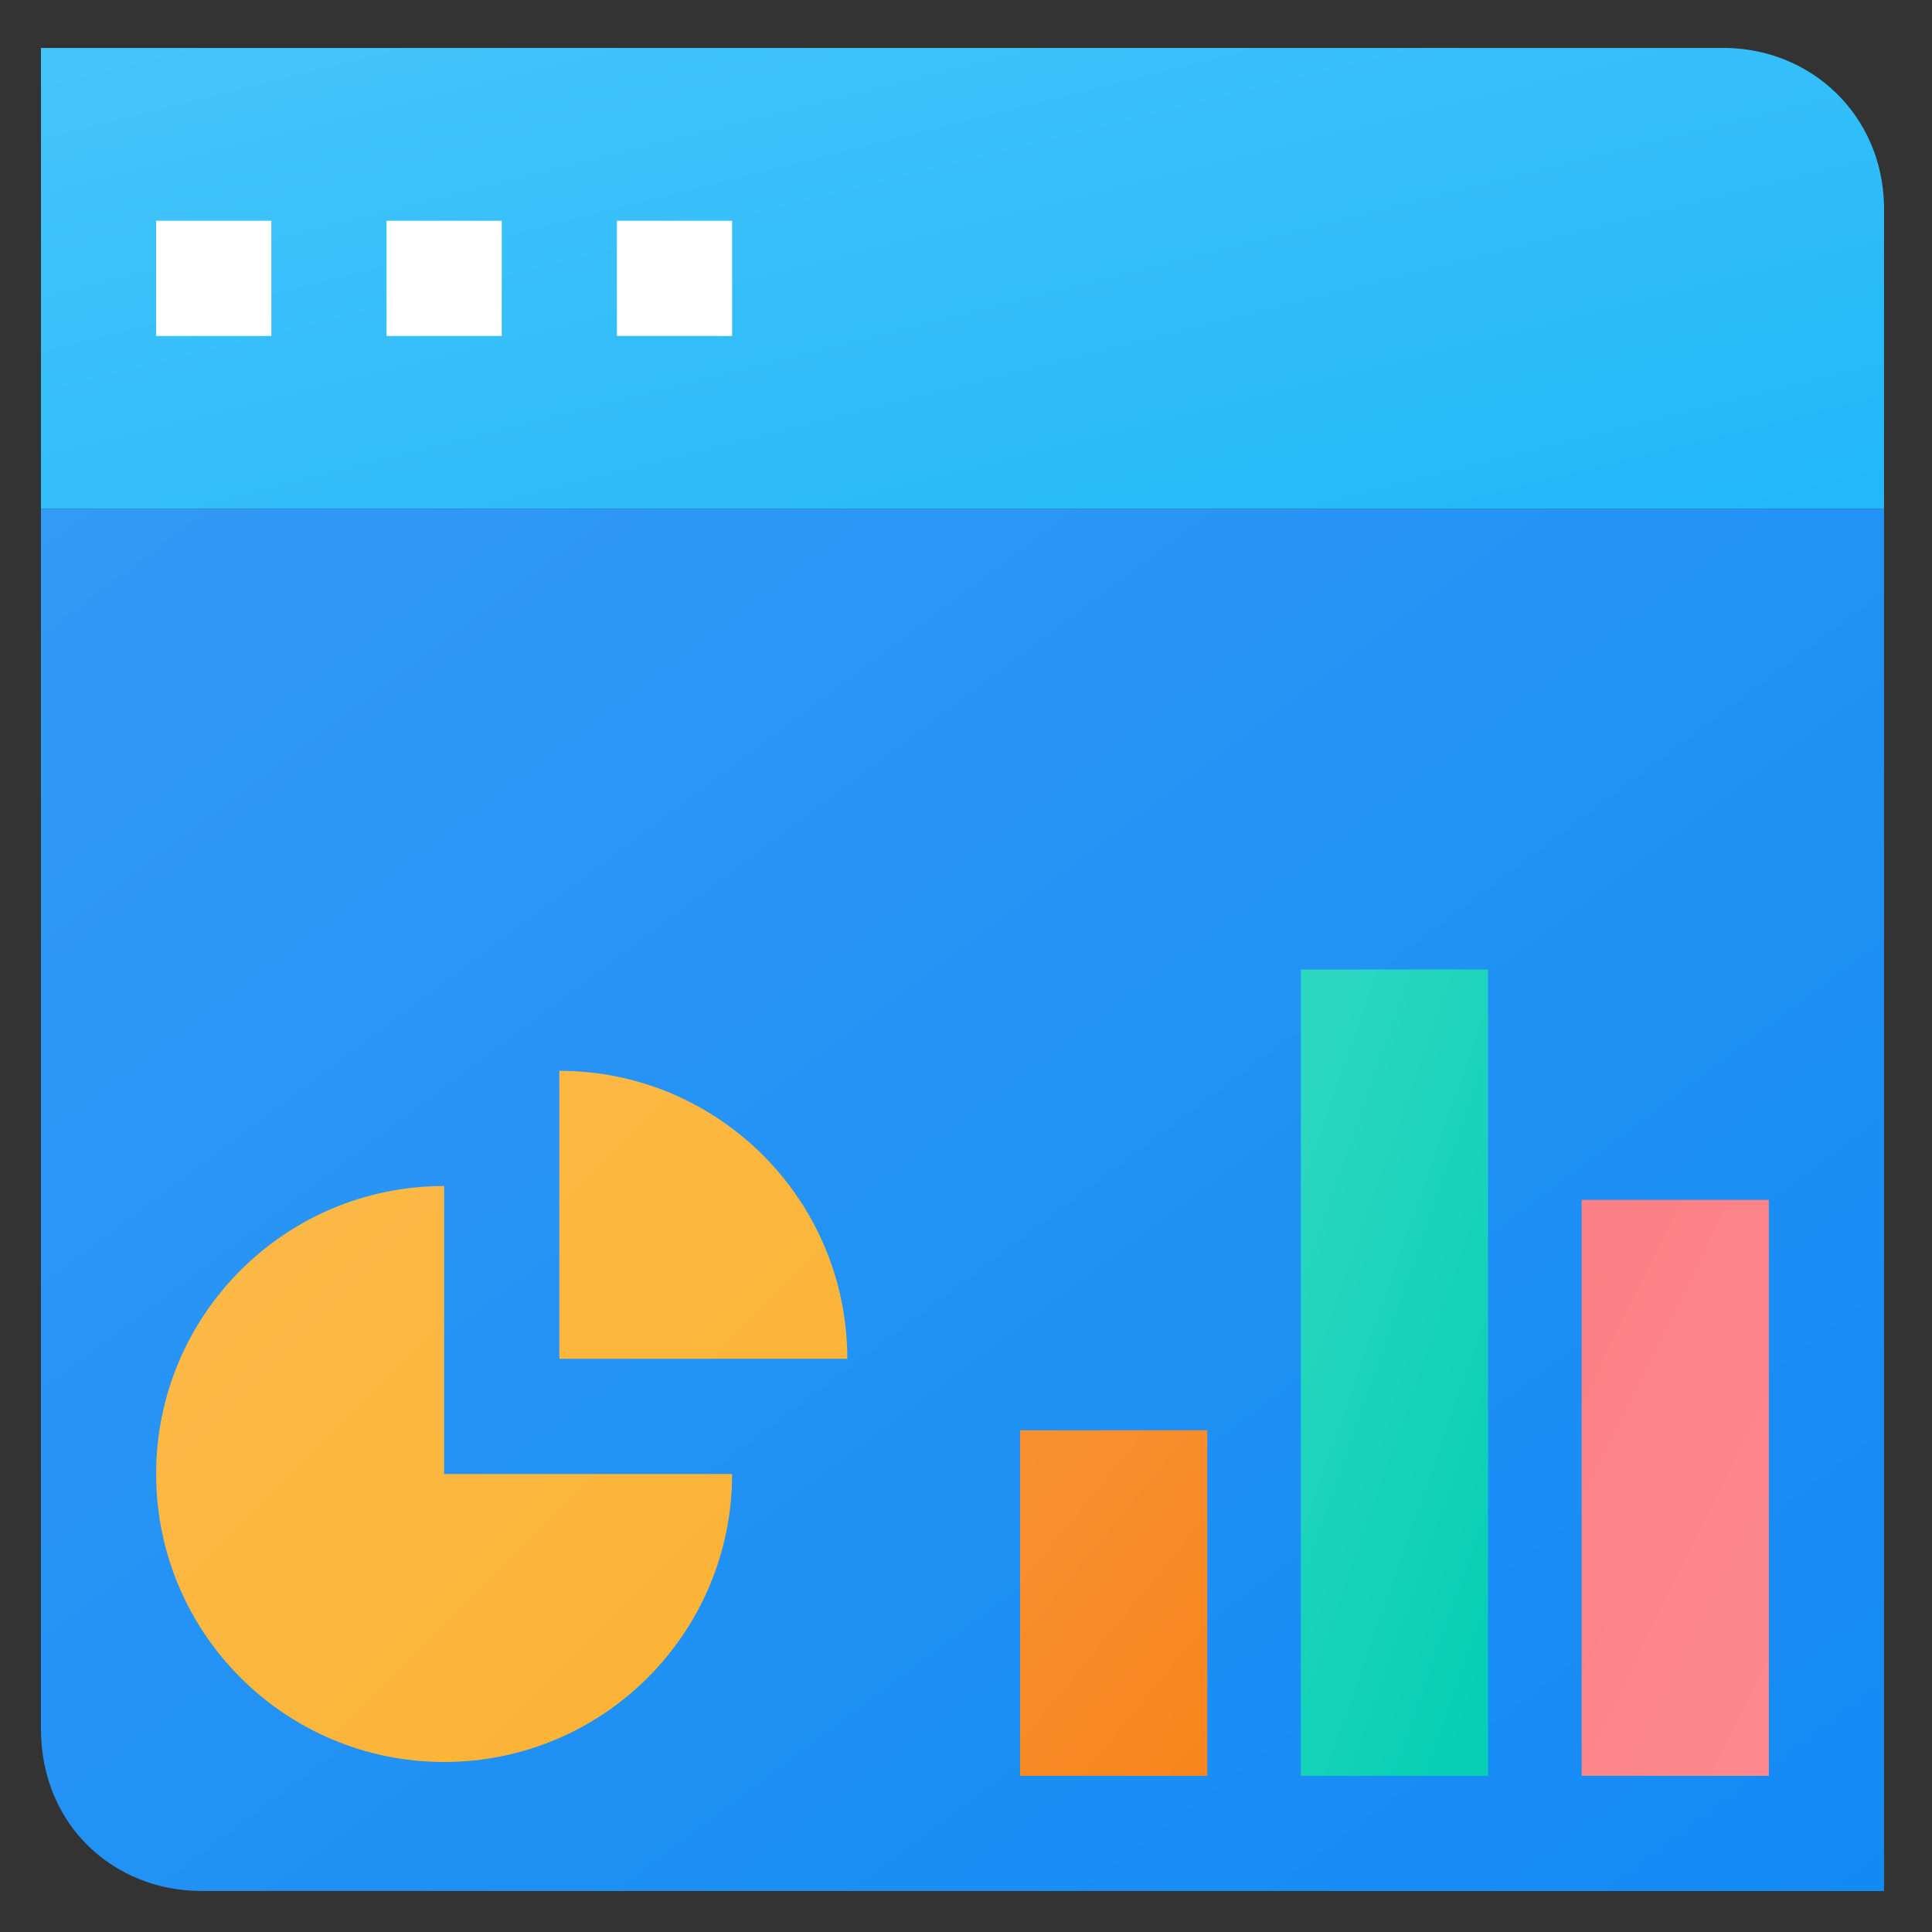 <?xml version="1.0" encoding="UTF-8"?>
<!DOCTYPE svg PUBLIC "-//W3C//DTD SVG 1.1//EN" "http://www.w3.org/Graphics/SVG/1.1/DTD/svg11.dtd">
<!-- Creator: CorelDRAW 2021 (64-Bit) -->
<svg xmlns="http://www.w3.org/2000/svg" xml:space="preserve" width="43.358mm" height="43.358mm" version="1.1" style="shape-rendering:geometricPrecision; text-rendering:geometricPrecision; image-rendering:optimizeQuality; fill-rule:evenodd; clip-rule:evenodd"
viewBox="0 0 4335.78 4335.78"
 xmlns:xlink="http://www.w3.org/1999/xlink"
 xmlns:xodm="http://www.corel.com/coreldraw/odm/2003">
 <rect x="0" y="0" width="4335.78" height="4335.78" fill="#333333" stroke="none"/>
 <defs>
  <style type="text/css">
   <![CDATA[
    .fil0 {fill:none}
    .fil3 {fill:white;fill-rule:nonzero}
    .fil2 {fill:url(#id0)}
    .fil1 {fill:url(#id1)}
    .fil5 {fill:url(#id2)}
    .fil7 {fill:url(#id3)}
    .fil4 {fill:url(#id4)}
    .fil6 {fill:url(#id5)}
   ]]>
  </style>
  <linearGradient id="id0" gradientUnits="userSpaceOnUse" x1="2403.32" y1="1597.9" x2="1916.71" y2="-348.56">
   <stop offset="0" style="stop-opacity:1; stop-color:#22B8F9"/>
   <stop offset="1" style="stop-opacity:1; stop-color:#45C4FA"/>
  </linearGradient>
  <linearGradient id="id1" gradientUnits="userSpaceOnUse" x1="3649.06" y1="4678.17" x2="670.97" y2="707.39">
   <stop offset="0" style="stop-opacity:1; stop-color:#128AF4"/>
   <stop offset="1" style="stop-opacity:1; stop-color:#339AF5"/>
  </linearGradient>
  <linearGradient id="id2" gradientUnits="userSpaceOnUse" x1="3517.83" y1="3217.13" x2="2741.07" y2="2943.99">
   <stop offset="0" style="stop-opacity:1; stop-color:#07CFB5"/>
   <stop offset="1" style="stop-opacity:1; stop-color:#2CD7C0"/>
  </linearGradient>
  <linearGradient id="id3" gradientUnits="userSpaceOnUse" x1="1901.51" y1="3954.23" x2="350.41" y2="2403.13">
   <stop offset="0" style="stop-opacity:1; stop-color:#FBB232"/>
   <stop offset="1" style="stop-opacity:1; stop-color:#FCBB4B"/>
  </linearGradient>
  <linearGradient id="id4" gradientUnits="userSpaceOnUse" x1="4121.71" y1="3517.36" x2="3397.43" y2="3160.79">
   <stop offset="0" style="stop-opacity:1; stop-color:#FC898D"/>
   <stop offset="1" style="stop-opacity:1; stop-color:#FC8085"/>
  </linearGradient>
  <linearGradient id="id5" gradientUnits="userSpaceOnUse" x1="2790.15" y1="3836.22" x2="2208.49" y2="3358.95">
   <stop offset="0" style="stop-opacity:1; stop-color:#F8861E"/>
   <stop offset="1" style="stop-opacity:1; stop-color:#F89030"/>
  </linearGradient>
 </defs>
 <g id="Layer_x0020_1">
  <rect class="fil0" x="-8.04" y="8.03" width="4335.78" height="4335.78"/>
  <g id="_2888423600480">
   <path class="fil1" d="M91.9 1141.69l4136.23 0 0 3102.18 -3781.12 -0.22c-188.71,-1.98 -354.71,-143.99 -355.11,-364l0 -2737.96z"/>
   <path class="fil2" d="M91.9 107.64l3782.83 0c190.5,3.27 348.78,149.84 353.4,353.02l0 681.03 -4136.23 0 0 -1034.05z"/>
   <polygon class="fil3" points="350.41,495.41 608.93,495.41 608.93,753.93 350.41,753.92 "/>
   <polygon class="fil3" points="867.44,495.41 1125.96,495.41 1125.96,753.93 867.44,753.92 "/>
   <polygon class="fil3" points="1384.47,495.41 1642.99,495.41 1642.99,753.93 1384.47,753.92 "/>
   <polygon class="fil4" points="3549.53,2692.78 3969.62,2692.78 3969.62,3985.35 3549.53,3985.36 "/>
   <polygon class="fil5" points="2919.4,2175.75 3339.49,2175.75 3339.49,3985.36 2919.4,3985.36 "/>
   <polygon class="fil6" points="2289.28,3209.81 2709.36,3209.81 2709.36,3985.36 2289.28,3985.36 "/>
   <path class="fil7" d="M1901.49 3049.43l-646.27 0 0 -646.3c356.93,0 646.29,289.34 646.29,646.3l-0.02 0zm-904.79 258.51l0 -646.29c-356.95,0 -646.29,289.35 -646.29,646.29 0,356.94 289.34,646.29 646.29,646.29 356.94,0 646.28,-289.35 646.28,-646.29l-646.28 0z"/>
  </g>
 </g>
</svg>
